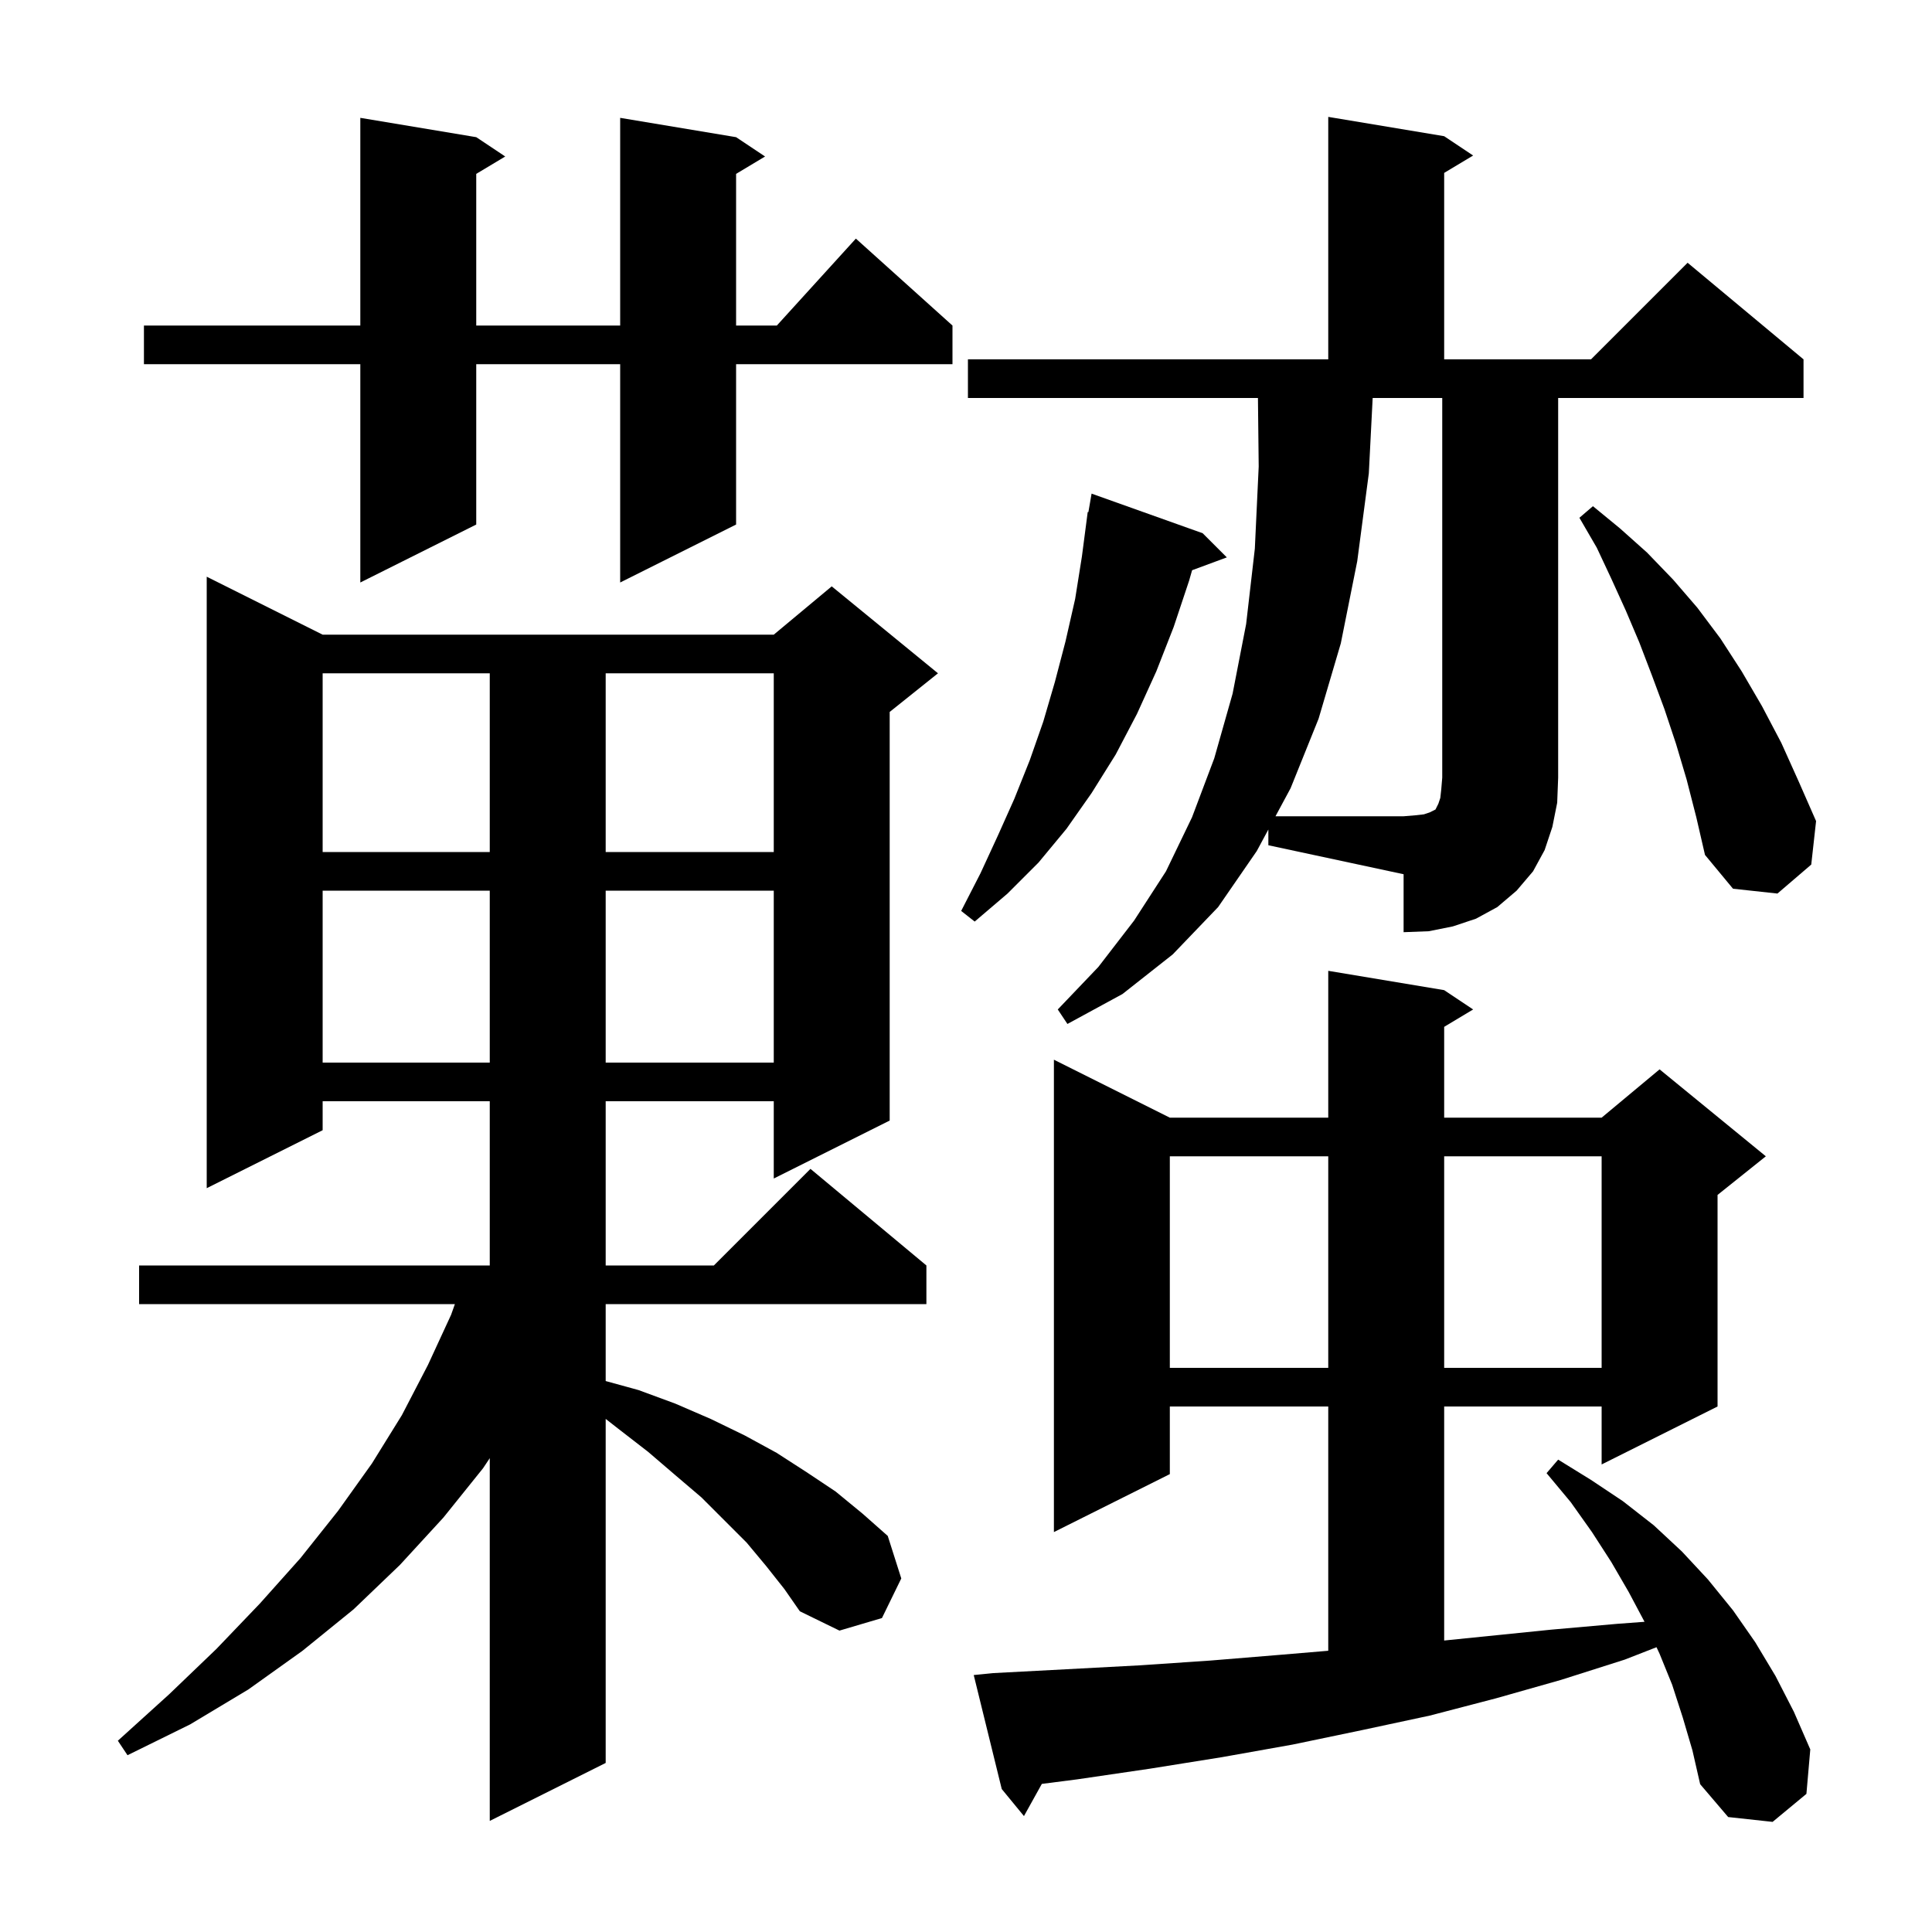 <svg xmlns="http://www.w3.org/2000/svg" xmlns:xlink="http://www.w3.org/1999/xlink" version="1.1" baseProfile="full" viewBox="0 0 200 200" width="200" height="200"><g fill="currentColor"><path d="M 174.2 177.8 L 173.1 174.4 L 171.8 171.2 L 171.481 170.519 L 168.2 171.8 L 161.6 173.9 L 154.9 175.8 L 148.0 177.6 L 141.0 179.1 L 133.8 180.6 L 126.5 181.9 L 119.0 183.1 L 111.5 184.2 L 107.851 184.668 L 106.0 188.0 L 103.7 185.2 L 100.8 173.4 L 102.8 173.2 L 110.4 172.8 L 117.9 172.4 L 125.3 171.9 L 132.6 171.3 L 137.5 170.886 L 137.5 145.6 L 121.1 145.6 L 121.1 152.6 L 109.1 158.6 L 109.1 109.7 L 121.1 115.7 L 137.5 115.7 L 137.5 100.5 L 149.5 102.5 L 152.5 104.5 L 149.5 106.3 L 149.5 115.7 L 165.8 115.7 L 171.8 110.7 L 182.8 119.7 L 177.8 123.7 L 177.8 145.6 L 165.8 151.6 L 165.8 145.6 L 149.5 145.6 L 149.5 169.826 L 160.6 168.7 L 167.4 168.1 L 170.241 167.888 L 168.6 164.8 L 166.8 161.7 L 164.8 158.6 L 162.6 155.5 L 160.1 152.5 L 161.3 151.1 L 164.7 153.2 L 168.0 155.4 L 171.2 157.9 L 174.1 160.6 L 176.8 163.5 L 179.4 166.7 L 181.7 170.0 L 183.8 173.5 L 185.7 177.2 L 187.4 181.1 L 187.0 185.7 L 183.5 188.6 L 178.9 188.1 L 176.0 184.7 L 175.2 181.2 Z M 79.3 162.1 L 77.3 159.7 L 72.6 155.0 L 69.9 152.7 L 67.1 150.3 L 64.0 147.9 L 62.7 146.884 L 62.7 182.5 L 50.7 188.5 L 50.7 150.95 L 50.0 152.0 L 45.9 157.1 L 41.4 162.0 L 36.6 166.6 L 31.3 170.9 L 25.7 174.9 L 19.7 178.5 L 13.2 181.7 L 12.2 180.2 L 17.5 175.4 L 22.4 170.7 L 26.9 166.0 L 31.1 161.3 L 35.0 156.4 L 38.5 151.5 L 41.6 146.5 L 44.3 141.3 L 46.7 136.1 L 47.09 135.0 L 14.4 135.0 L 14.4 131.0 L 50.7 131.0 L 50.7 114.0 L 33.4 114.0 L 33.4 117.0 L 21.4 123.0 L 21.4 59.7 L 33.4 65.7 L 80.1 65.7 L 86.1 60.7 L 97.1 69.7 L 92.1 73.7 L 92.1 116.0 L 80.1 122.0 L 80.1 114.0 L 62.7 114.0 L 62.7 131.0 L 73.9 131.0 L 83.9 121.0 L 95.9 131.0 L 95.9 135.0 L 62.7 135.0 L 62.7 142.965 L 66.1 143.9 L 69.9 145.3 L 73.6 146.9 L 77.1 148.6 L 80.4 150.4 L 83.5 152.4 L 86.5 154.4 L 89.3 156.7 L 91.9 159.0 L 93.3 163.4 L 91.3 167.5 L 86.9 168.8 L 82.8 166.8 L 81.2 164.5 Z M 121.1 119.7 L 121.1 141.6 L 137.5 141.6 L 137.5 119.7 Z M 149.5 119.7 L 149.5 141.6 L 165.8 141.6 L 165.8 119.7 Z M 33.4 92.2 L 33.4 110.0 L 50.7 110.0 L 50.7 92.2 Z M 62.7 92.2 L 62.7 110.0 L 80.1 110.0 L 80.1 92.2 Z M 131.3 85.871 L 130.1 88.1 L 126.1 93.9 L 121.4 98.8 L 116.2 102.9 L 110.5 106.0 L 109.5 104.5 L 113.7 100.1 L 117.4 95.3 L 120.7 90.2 L 123.4 84.6 L 125.7 78.5 L 127.6 71.8 L 129.0 64.6 L 129.9 56.8 L 130.3 48.3 L 130.222 41.2 L 100.2 41.2 L 100.2 37.2 L 137.5 37.2 L 137.5 12.1 L 149.5 14.1 L 152.5 16.1 L 149.5 17.9 L 149.5 37.2 L 164.7 37.2 L 174.7 27.2 L 186.7 37.2 L 186.7 41.2 L 161.3 41.2 L 161.3 80.5 L 161.2 83.1 L 160.7 85.6 L 159.9 88.0 L 158.7 90.2 L 157.0 92.2 L 155.0 93.9 L 152.8 95.1 L 150.4 95.9 L 147.9 96.4 L 145.3 96.5 L 145.3 90.5 L 131.3 87.5 Z M 124.5 55.2 L 127.0 57.7 L 123.405 59.031 L 123.1 60.1 L 121.5 64.9 L 119.7 69.5 L 117.7 73.9 L 115.5 78.1 L 113.0 82.1 L 110.4 85.8 L 107.5 89.3 L 104.3 92.5 L 100.9 95.4 L 99.5 94.3 L 101.5 90.4 L 103.3 86.5 L 105.0 82.7 L 106.6 78.7 L 108.0 74.7 L 109.2 70.6 L 110.3 66.4 L 111.3 62.0 L 112.0 57.6 L 112.6 53.0 L 112.67 53.013 L 113.0 51.1 Z M 174.6 80.7 L 173.5 77.0 L 172.3 73.4 L 171.0 69.9 L 169.7 66.5 L 168.3 63.2 L 166.8 59.9 L 165.3 56.7 L 163.5 53.6 L 164.9 52.4 L 167.7 54.7 L 170.5 57.2 L 173.2 60.0 L 175.7 62.9 L 178.1 66.1 L 180.3 69.5 L 182.4 73.1 L 184.4 76.9 L 186.2 80.9 L 188.0 85.0 L 187.5 89.5 L 184.0 92.5 L 179.4 92.0 L 176.5 88.5 L 175.6 84.6 Z M 33.4 69.7 L 33.4 88.2 L 50.7 88.2 L 50.7 69.7 Z M 62.7 69.7 L 62.7 88.2 L 80.1 88.2 L 80.1 69.7 Z M 76.2 14.2 L 79.2 16.2 L 76.2 18.0 L 76.2 33.7 L 80.418 33.7 L 88.6 24.7 L 98.6 33.7 L 98.6 37.7 L 76.2 37.7 L 76.2 54.3 L 64.2 60.3 L 64.2 37.7 L 49.3 37.7 L 49.3 54.3 L 37.3 60.3 L 37.3 37.7 L 14.9 37.7 L 14.9 33.7 L 37.3 33.7 L 37.3 12.2 L 49.3 14.2 L 52.3 16.2 L 49.3 18.0 L 49.3 33.7 L 64.2 33.7 L 64.2 12.2 Z M 142.098 41.2 L 141.7 49.0 L 140.5 58.1 L 138.8 66.6 L 136.5 74.4 L 133.6 81.6 L 132.038 84.5 L 145.3 84.5 L 146.5 84.4 L 147.4 84.3 L 148.0 84.1 L 148.6 83.8 L 148.9 83.2 L 149.1 82.6 L 149.2 81.7 L 149.3 80.5 L 149.3 41.2 Z "/></g></svg>